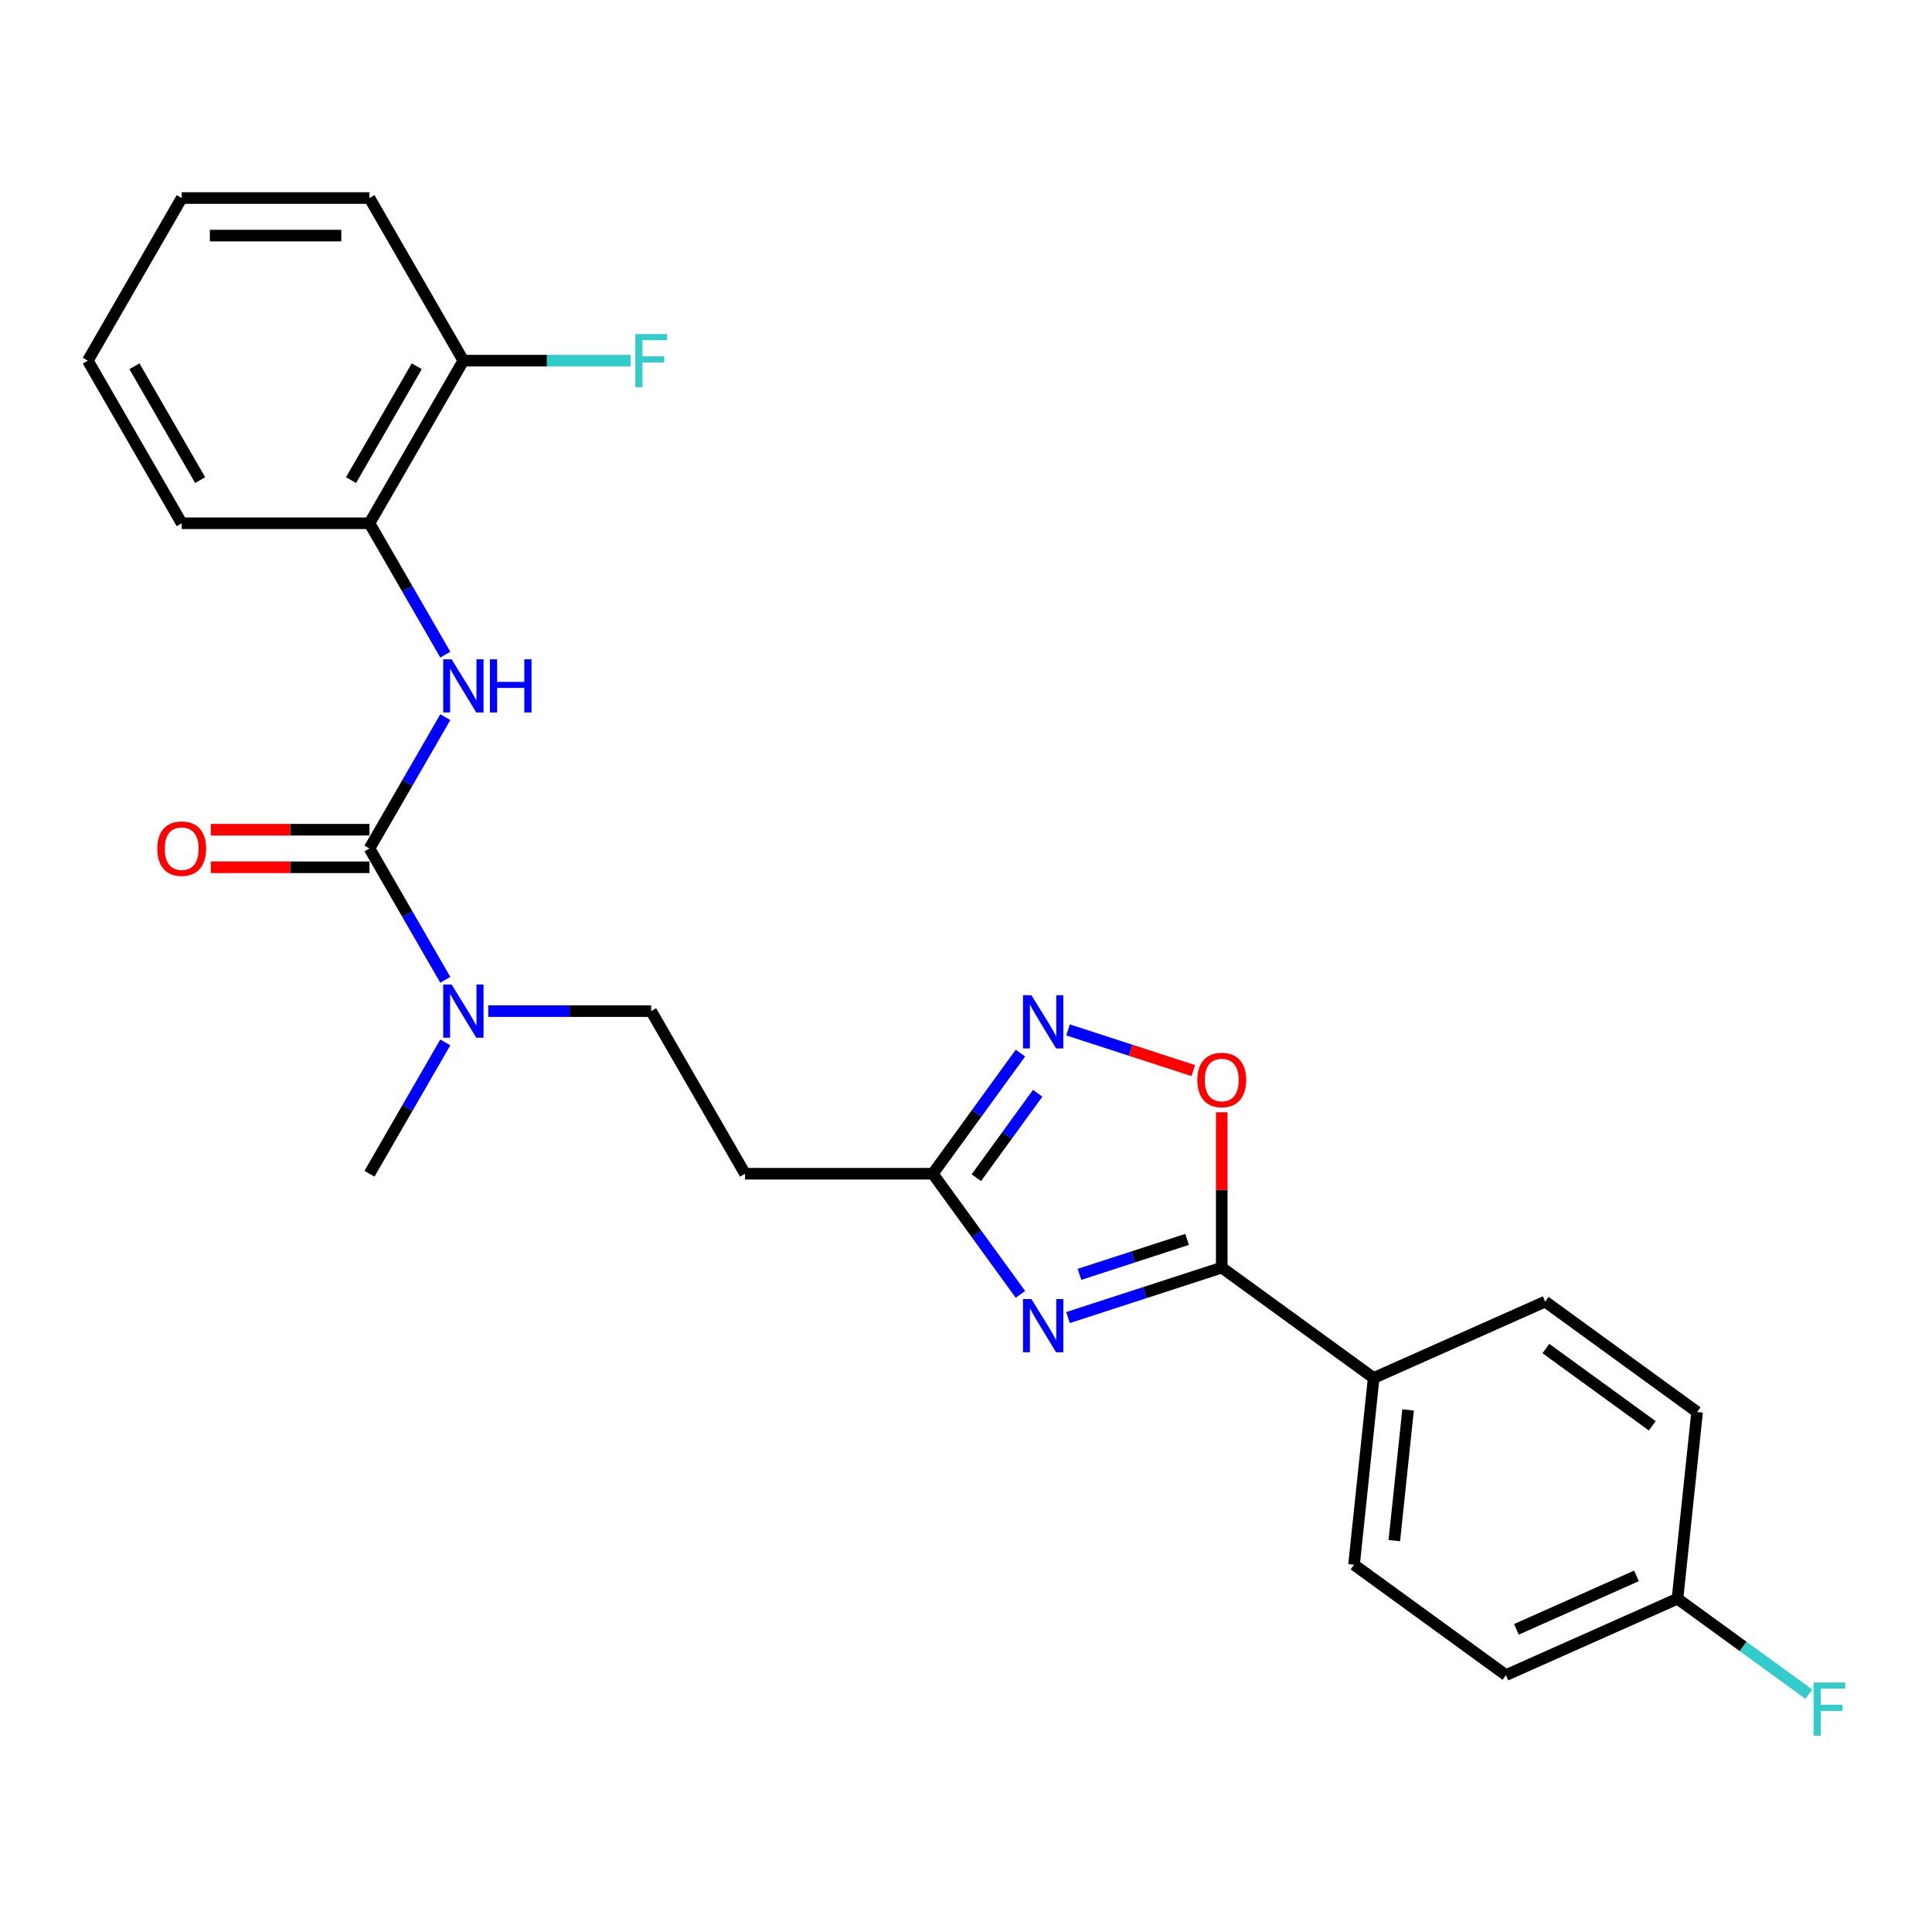 <?xml version='1.0' encoding='iso-8859-1'?>
<svg version='1.1' baseProfile='full'
              xmlns='http://www.w3.org/2000/svg'
                      xmlns:rdkit='http://www.rdkit.org/xml'
                      xmlns:xlink='http://www.w3.org/1999/xlink'
                  xml:space='preserve'
width='1000px' height='1000px' viewBox='0 0 1000 1000'>
<!-- END OF HEADER -->
<rect style='opacity:1.0;fill:#FFFFFF;stroke:none' width='1000' height='1000' x='0' y='0'> </rect>
<path class='bond-0' d='M 552.809,681.969 L 592.592,669.043' style='fill:none;fill-rule:evenodd;stroke:#0000FF;stroke-width:6px;stroke-linecap:butt;stroke-linejoin:miter;stroke-opacity:1' />
<path class='bond-0' d='M 592.592,669.043 L 632.375,656.116' style='fill:none;fill-rule:evenodd;stroke:#000000;stroke-width:6px;stroke-linecap:butt;stroke-linejoin:miter;stroke-opacity:1' />
<path class='bond-0' d='M 558.737,659.604 L 586.585,650.556' style='fill:none;fill-rule:evenodd;stroke:#0000FF;stroke-width:6px;stroke-linecap:butt;stroke-linejoin:miter;stroke-opacity:1' />
<path class='bond-0' d='M 586.585,650.556 L 614.433,641.508' style='fill:none;fill-rule:evenodd;stroke:#000000;stroke-width:6px;stroke-linecap:butt;stroke-linejoin:miter;stroke-opacity:1' />
<path class='bond-3' d='M 528.177,669.958 L 505.495,638.74' style='fill:none;fill-rule:evenodd;stroke:#0000FF;stroke-width:6px;stroke-linecap:butt;stroke-linejoin:miter;stroke-opacity:1' />
<path class='bond-3' d='M 505.495,638.74 L 482.814,607.521' style='fill:none;fill-rule:evenodd;stroke:#000000;stroke-width:6px;stroke-linecap:butt;stroke-linejoin:miter;stroke-opacity:1' />
<path class='bond-4' d='M 632.375,656.116 L 632.375,615.909' style='fill:none;fill-rule:evenodd;stroke:#000000;stroke-width:6px;stroke-linecap:butt;stroke-linejoin:miter;stroke-opacity:1' />
<path class='bond-4' d='M 632.375,615.909 L 632.375,575.701' style='fill:none;fill-rule:evenodd;stroke:#FF0000;stroke-width:6px;stroke-linecap:butt;stroke-linejoin:miter;stroke-opacity:1' />
<path class='bond-9' d='M 632.375,656.116 L 711.004,713.244' style='fill:none;fill-rule:evenodd;stroke:#000000;stroke-width:6px;stroke-linecap:butt;stroke-linejoin:miter;stroke-opacity:1' />
<path class='bond-1' d='M 191.241,439.181 L 210.864,473.17' style='fill:none;fill-rule:evenodd;stroke:#000000;stroke-width:6px;stroke-linecap:butt;stroke-linejoin:miter;stroke-opacity:1' />
<path class='bond-1' d='M 210.864,473.17 L 230.488,507.159' style='fill:none;fill-rule:evenodd;stroke:#0000FF;stroke-width:6px;stroke-linecap:butt;stroke-linejoin:miter;stroke-opacity:1' />
<path class='bond-5' d='M 191.241,439.181 L 210.864,405.192' style='fill:none;fill-rule:evenodd;stroke:#000000;stroke-width:6px;stroke-linecap:butt;stroke-linejoin:miter;stroke-opacity:1' />
<path class='bond-5' d='M 210.864,405.192 L 230.488,371.204' style='fill:none;fill-rule:evenodd;stroke:#0000FF;stroke-width:6px;stroke-linecap:butt;stroke-linejoin:miter;stroke-opacity:1' />
<path class='bond-10' d='M 191.241,429.462 L 150.178,429.462' style='fill:none;fill-rule:evenodd;stroke:#000000;stroke-width:6px;stroke-linecap:butt;stroke-linejoin:miter;stroke-opacity:1' />
<path class='bond-10' d='M 150.178,429.462 L 109.115,429.462' style='fill:none;fill-rule:evenodd;stroke:#FF0000;stroke-width:6px;stroke-linecap:butt;stroke-linejoin:miter;stroke-opacity:1' />
<path class='bond-10' d='M 191.241,448.9 L 150.178,448.9' style='fill:none;fill-rule:evenodd;stroke:#000000;stroke-width:6px;stroke-linecap:butt;stroke-linejoin:miter;stroke-opacity:1' />
<path class='bond-10' d='M 150.178,448.9 L 109.115,448.9' style='fill:none;fill-rule:evenodd;stroke:#FF0000;stroke-width:6px;stroke-linecap:butt;stroke-linejoin:miter;stroke-opacity:1' />
<path class='bond-2' d='M 528.177,545.084 L 505.495,576.302' style='fill:none;fill-rule:evenodd;stroke:#0000FF;stroke-width:6px;stroke-linecap:butt;stroke-linejoin:miter;stroke-opacity:1' />
<path class='bond-2' d='M 505.495,576.302 L 482.814,607.521' style='fill:none;fill-rule:evenodd;stroke:#000000;stroke-width:6px;stroke-linecap:butt;stroke-linejoin:miter;stroke-opacity:1' />
<path class='bond-2' d='M 537.098,565.875 L 521.221,587.728' style='fill:none;fill-rule:evenodd;stroke:#0000FF;stroke-width:6px;stroke-linecap:butt;stroke-linejoin:miter;stroke-opacity:1' />
<path class='bond-2' d='M 521.221,587.728 L 505.344,609.581' style='fill:none;fill-rule:evenodd;stroke:#000000;stroke-width:6px;stroke-linecap:butt;stroke-linejoin:miter;stroke-opacity:1' />
<path class='bond-25' d='M 552.809,533.073 L 585.229,543.607' style='fill:none;fill-rule:evenodd;stroke:#0000FF;stroke-width:6px;stroke-linecap:butt;stroke-linejoin:miter;stroke-opacity:1' />
<path class='bond-25' d='M 585.229,543.607 L 617.649,554.141' style='fill:none;fill-rule:evenodd;stroke:#FF0000;stroke-width:6px;stroke-linecap:butt;stroke-linejoin:miter;stroke-opacity:1' />
<path class='bond-7' d='M 482.814,607.521 L 385.623,607.521' style='fill:none;fill-rule:evenodd;stroke:#000000;stroke-width:6px;stroke-linecap:butt;stroke-linejoin:miter;stroke-opacity:1' />
<path class='bond-8' d='M 230.488,338.82 L 210.864,304.831' style='fill:none;fill-rule:evenodd;stroke:#0000FF;stroke-width:6px;stroke-linecap:butt;stroke-linejoin:miter;stroke-opacity:1' />
<path class='bond-8' d='M 210.864,304.831 L 191.241,270.842' style='fill:none;fill-rule:evenodd;stroke:#000000;stroke-width:6px;stroke-linecap:butt;stroke-linejoin:miter;stroke-opacity:1' />
<path class='bond-6' d='M 252.704,523.351 L 294.866,523.351' style='fill:none;fill-rule:evenodd;stroke:#0000FF;stroke-width:6px;stroke-linecap:butt;stroke-linejoin:miter;stroke-opacity:1' />
<path class='bond-6' d='M 294.866,523.351 L 337.027,523.351' style='fill:none;fill-rule:evenodd;stroke:#000000;stroke-width:6px;stroke-linecap:butt;stroke-linejoin:miter;stroke-opacity:1' />
<path class='bond-21' d='M 230.488,539.543 L 210.864,573.532' style='fill:none;fill-rule:evenodd;stroke:#0000FF;stroke-width:6px;stroke-linecap:butt;stroke-linejoin:miter;stroke-opacity:1' />
<path class='bond-21' d='M 210.864,573.532 L 191.241,607.521' style='fill:none;fill-rule:evenodd;stroke:#000000;stroke-width:6px;stroke-linecap:butt;stroke-linejoin:miter;stroke-opacity:1' />
<path class='bond-11' d='M 385.623,607.521 L 337.027,523.351' style='fill:none;fill-rule:evenodd;stroke:#000000;stroke-width:6px;stroke-linecap:butt;stroke-linejoin:miter;stroke-opacity:1' />
<path class='bond-12' d='M 191.241,270.842 L 239.836,186.672' style='fill:none;fill-rule:evenodd;stroke:#000000;stroke-width:6px;stroke-linecap:butt;stroke-linejoin:miter;stroke-opacity:1' />
<path class='bond-12' d='M 181.696,248.497 L 215.713,189.578' style='fill:none;fill-rule:evenodd;stroke:#000000;stroke-width:6px;stroke-linecap:butt;stroke-linejoin:miter;stroke-opacity:1' />
<path class='bond-20' d='M 191.241,270.842 L 94.05,270.842' style='fill:none;fill-rule:evenodd;stroke:#000000;stroke-width:6px;stroke-linecap:butt;stroke-linejoin:miter;stroke-opacity:1' />
<path class='bond-13' d='M 711.004,713.244 L 700.845,809.902' style='fill:none;fill-rule:evenodd;stroke:#000000;stroke-width:6px;stroke-linecap:butt;stroke-linejoin:miter;stroke-opacity:1' />
<path class='bond-13' d='M 728.812,729.774 L 721.701,797.435' style='fill:none;fill-rule:evenodd;stroke:#000000;stroke-width:6px;stroke-linecap:butt;stroke-linejoin:miter;stroke-opacity:1' />
<path class='bond-14' d='M 711.004,713.244 L 799.792,673.713' style='fill:none;fill-rule:evenodd;stroke:#000000;stroke-width:6px;stroke-linecap:butt;stroke-linejoin:miter;stroke-opacity:1' />
<path class='bond-16' d='M 239.836,186.672 L 283.125,186.672' style='fill:none;fill-rule:evenodd;stroke:#000000;stroke-width:6px;stroke-linecap:butt;stroke-linejoin:miter;stroke-opacity:1' />
<path class='bond-16' d='M 283.125,186.672 L 326.414,186.672' style='fill:none;fill-rule:evenodd;stroke:#33CCCC;stroke-width:6px;stroke-linecap:butt;stroke-linejoin:miter;stroke-opacity:1' />
<path class='bond-22' d='M 239.836,186.672 L 191.241,102.502' style='fill:none;fill-rule:evenodd;stroke:#000000;stroke-width:6px;stroke-linecap:butt;stroke-linejoin:miter;stroke-opacity:1' />
<path class='bond-17' d='M 700.845,809.902 L 779.474,867.03' style='fill:none;fill-rule:evenodd;stroke:#000000;stroke-width:6px;stroke-linecap:butt;stroke-linejoin:miter;stroke-opacity:1' />
<path class='bond-18' d='M 799.792,673.713 L 878.422,730.84' style='fill:none;fill-rule:evenodd;stroke:#000000;stroke-width:6px;stroke-linecap:butt;stroke-linejoin:miter;stroke-opacity:1' />
<path class='bond-18' d='M 800.161,698.008 L 855.202,737.997' style='fill:none;fill-rule:evenodd;stroke:#000000;stroke-width:6px;stroke-linecap:butt;stroke-linejoin:miter;stroke-opacity:1' />
<path class='bond-15' d='M 868.262,827.499 L 878.422,730.84' style='fill:none;fill-rule:evenodd;stroke:#000000;stroke-width:6px;stroke-linecap:butt;stroke-linejoin:miter;stroke-opacity:1' />
<path class='bond-19' d='M 868.262,827.499 L 902.27,852.207' style='fill:none;fill-rule:evenodd;stroke:#000000;stroke-width:6px;stroke-linecap:butt;stroke-linejoin:miter;stroke-opacity:1' />
<path class='bond-19' d='M 902.27,852.207 L 936.278,876.915' style='fill:none;fill-rule:evenodd;stroke:#33CCCC;stroke-width:6px;stroke-linecap:butt;stroke-linejoin:miter;stroke-opacity:1' />
<path class='bond-26' d='M 868.262,827.499 L 779.474,867.03' style='fill:none;fill-rule:evenodd;stroke:#000000;stroke-width:6px;stroke-linecap:butt;stroke-linejoin:miter;stroke-opacity:1' />
<path class='bond-26' d='M 847.038,815.671 L 784.886,843.342' style='fill:none;fill-rule:evenodd;stroke:#000000;stroke-width:6px;stroke-linecap:butt;stroke-linejoin:miter;stroke-opacity:1' />
<path class='bond-23' d='M 94.05,270.842 L 45.455,186.672' style='fill:none;fill-rule:evenodd;stroke:#000000;stroke-width:6px;stroke-linecap:butt;stroke-linejoin:miter;stroke-opacity:1' />
<path class='bond-23' d='M 103.595,248.497 L 69.578,189.578' style='fill:none;fill-rule:evenodd;stroke:#000000;stroke-width:6px;stroke-linecap:butt;stroke-linejoin:miter;stroke-opacity:1' />
<path class='bond-27' d='M 191.241,102.502 L 94.05,102.502' style='fill:none;fill-rule:evenodd;stroke:#000000;stroke-width:6px;stroke-linecap:butt;stroke-linejoin:miter;stroke-opacity:1' />
<path class='bond-27' d='M 176.662,121.94 L 108.629,121.94' style='fill:none;fill-rule:evenodd;stroke:#000000;stroke-width:6px;stroke-linecap:butt;stroke-linejoin:miter;stroke-opacity:1' />
<path class='bond-24' d='M 45.455,186.672 L 94.05,102.502' style='fill:none;fill-rule:evenodd;stroke:#000000;stroke-width:6px;stroke-linecap:butt;stroke-linejoin:miter;stroke-opacity:1' />
<path  class='atom-0' d='M 533.857 672.388
L 542.876 686.966
Q 543.77 688.405, 545.209 691.01
Q 546.647 693.614, 546.725 693.77
L 546.725 672.388
L 550.379 672.388
L 550.379 699.912
L 546.608 699.912
L 536.928 683.973
Q 535.801 682.107, 534.596 679.969
Q 533.429 677.831, 533.079 677.17
L 533.079 699.912
L 529.503 699.912
L 529.503 672.388
L 533.857 672.388
' fill='#0000FF'/>
<path  class='atom-3' d='M 533.857 515.13
L 542.876 529.708
Q 543.77 531.147, 545.209 533.751
Q 546.647 536.356, 546.725 536.512
L 546.725 515.13
L 550.379 515.13
L 550.379 542.654
L 546.608 542.654
L 536.928 526.715
Q 535.801 524.849, 534.596 522.711
Q 533.429 520.572, 533.079 519.911
L 533.079 542.654
L 529.503 542.654
L 529.503 515.13
L 533.857 515.13
' fill='#0000FF'/>
<path  class='atom-5' d='M 619.74 559.003
Q 619.74 552.394, 623.006 548.701
Q 626.271 545.008, 632.375 545.008
Q 638.479 545.008, 641.744 548.701
Q 645.01 552.394, 645.01 559.003
Q 645.01 565.69, 641.705 569.5
Q 638.401 573.271, 632.375 573.271
Q 626.31 573.271, 623.006 569.5
Q 619.74 565.729, 619.74 559.003
M 632.375 570.161
Q 636.574 570.161, 638.829 567.362
Q 641.122 564.524, 641.122 559.003
Q 641.122 553.599, 638.829 550.878
Q 636.574 548.118, 632.375 548.118
Q 628.176 548.118, 625.883 550.839
Q 623.628 553.561, 623.628 559.003
Q 623.628 564.563, 625.883 567.362
Q 628.176 570.161, 632.375 570.161
' fill='#FF0000'/>
<path  class='atom-6' d='M 233.752 341.249
L 242.772 355.828
Q 243.666 357.266, 245.104 359.871
Q 246.543 362.476, 246.62 362.631
L 246.62 341.249
L 250.275 341.249
L 250.275 368.774
L 246.504 368.774
L 236.823 352.835
Q 235.696 350.968, 234.491 348.83
Q 233.325 346.692, 232.975 346.031
L 232.975 368.774
L 229.398 368.774
L 229.398 341.249
L 233.752 341.249
' fill='#0000FF'/>
<path  class='atom-6' d='M 253.579 341.249
L 257.311 341.249
L 257.311 352.951
L 271.385 352.951
L 271.385 341.249
L 275.117 341.249
L 275.117 368.774
L 271.385 368.774
L 271.385 356.061
L 257.311 356.061
L 257.311 368.774
L 253.579 368.774
L 253.579 341.249
' fill='#0000FF'/>
<path  class='atom-7' d='M 233.752 509.589
L 242.772 524.168
Q 243.666 525.606, 245.104 528.211
Q 246.543 530.815, 246.62 530.971
L 246.62 509.589
L 250.275 509.589
L 250.275 537.113
L 246.504 537.113
L 236.823 521.174
Q 235.696 519.308, 234.491 517.17
Q 233.325 515.032, 232.975 514.371
L 232.975 537.113
L 229.398 537.113
L 229.398 509.589
L 233.752 509.589
' fill='#0000FF'/>
<path  class='atom-11' d='M 81.415 439.259
Q 81.415 432.65, 84.681 428.957
Q 87.946 425.264, 94.05 425.264
Q 100.154 425.264, 103.419 428.957
Q 106.685 432.65, 106.685 439.259
Q 106.685 445.946, 103.38 449.756
Q 100.076 453.527, 94.05 453.527
Q 87.985 453.527, 84.681 449.756
Q 81.415 445.985, 81.415 439.259
M 94.05 450.417
Q 98.249 450.417, 100.503 447.618
Q 102.797 444.78, 102.797 439.259
Q 102.797 433.855, 100.503 431.134
Q 98.249 428.374, 94.05 428.374
Q 89.851 428.374, 87.558 431.095
Q 85.303 433.816, 85.303 439.259
Q 85.303 444.818, 87.558 447.618
Q 89.851 450.417, 94.05 450.417
' fill='#FF0000'/>
<path  class='atom-17' d='M 328.844 172.91
L 345.211 172.91
L 345.211 176.059
L 332.537 176.059
L 332.537 184.417
L 343.811 184.417
L 343.811 187.605
L 332.537 187.605
L 332.537 200.434
L 328.844 200.434
L 328.844 172.91
' fill='#33CCCC'/>
<path  class='atom-20' d='M 938.708 870.864
L 955.075 870.864
L 955.075 874.013
L 942.401 874.013
L 942.401 882.371
L 953.675 882.371
L 953.675 885.559
L 942.401 885.559
L 942.401 898.388
L 938.708 898.388
L 938.708 870.864
' fill='#33CCCC'/>
</svg>
